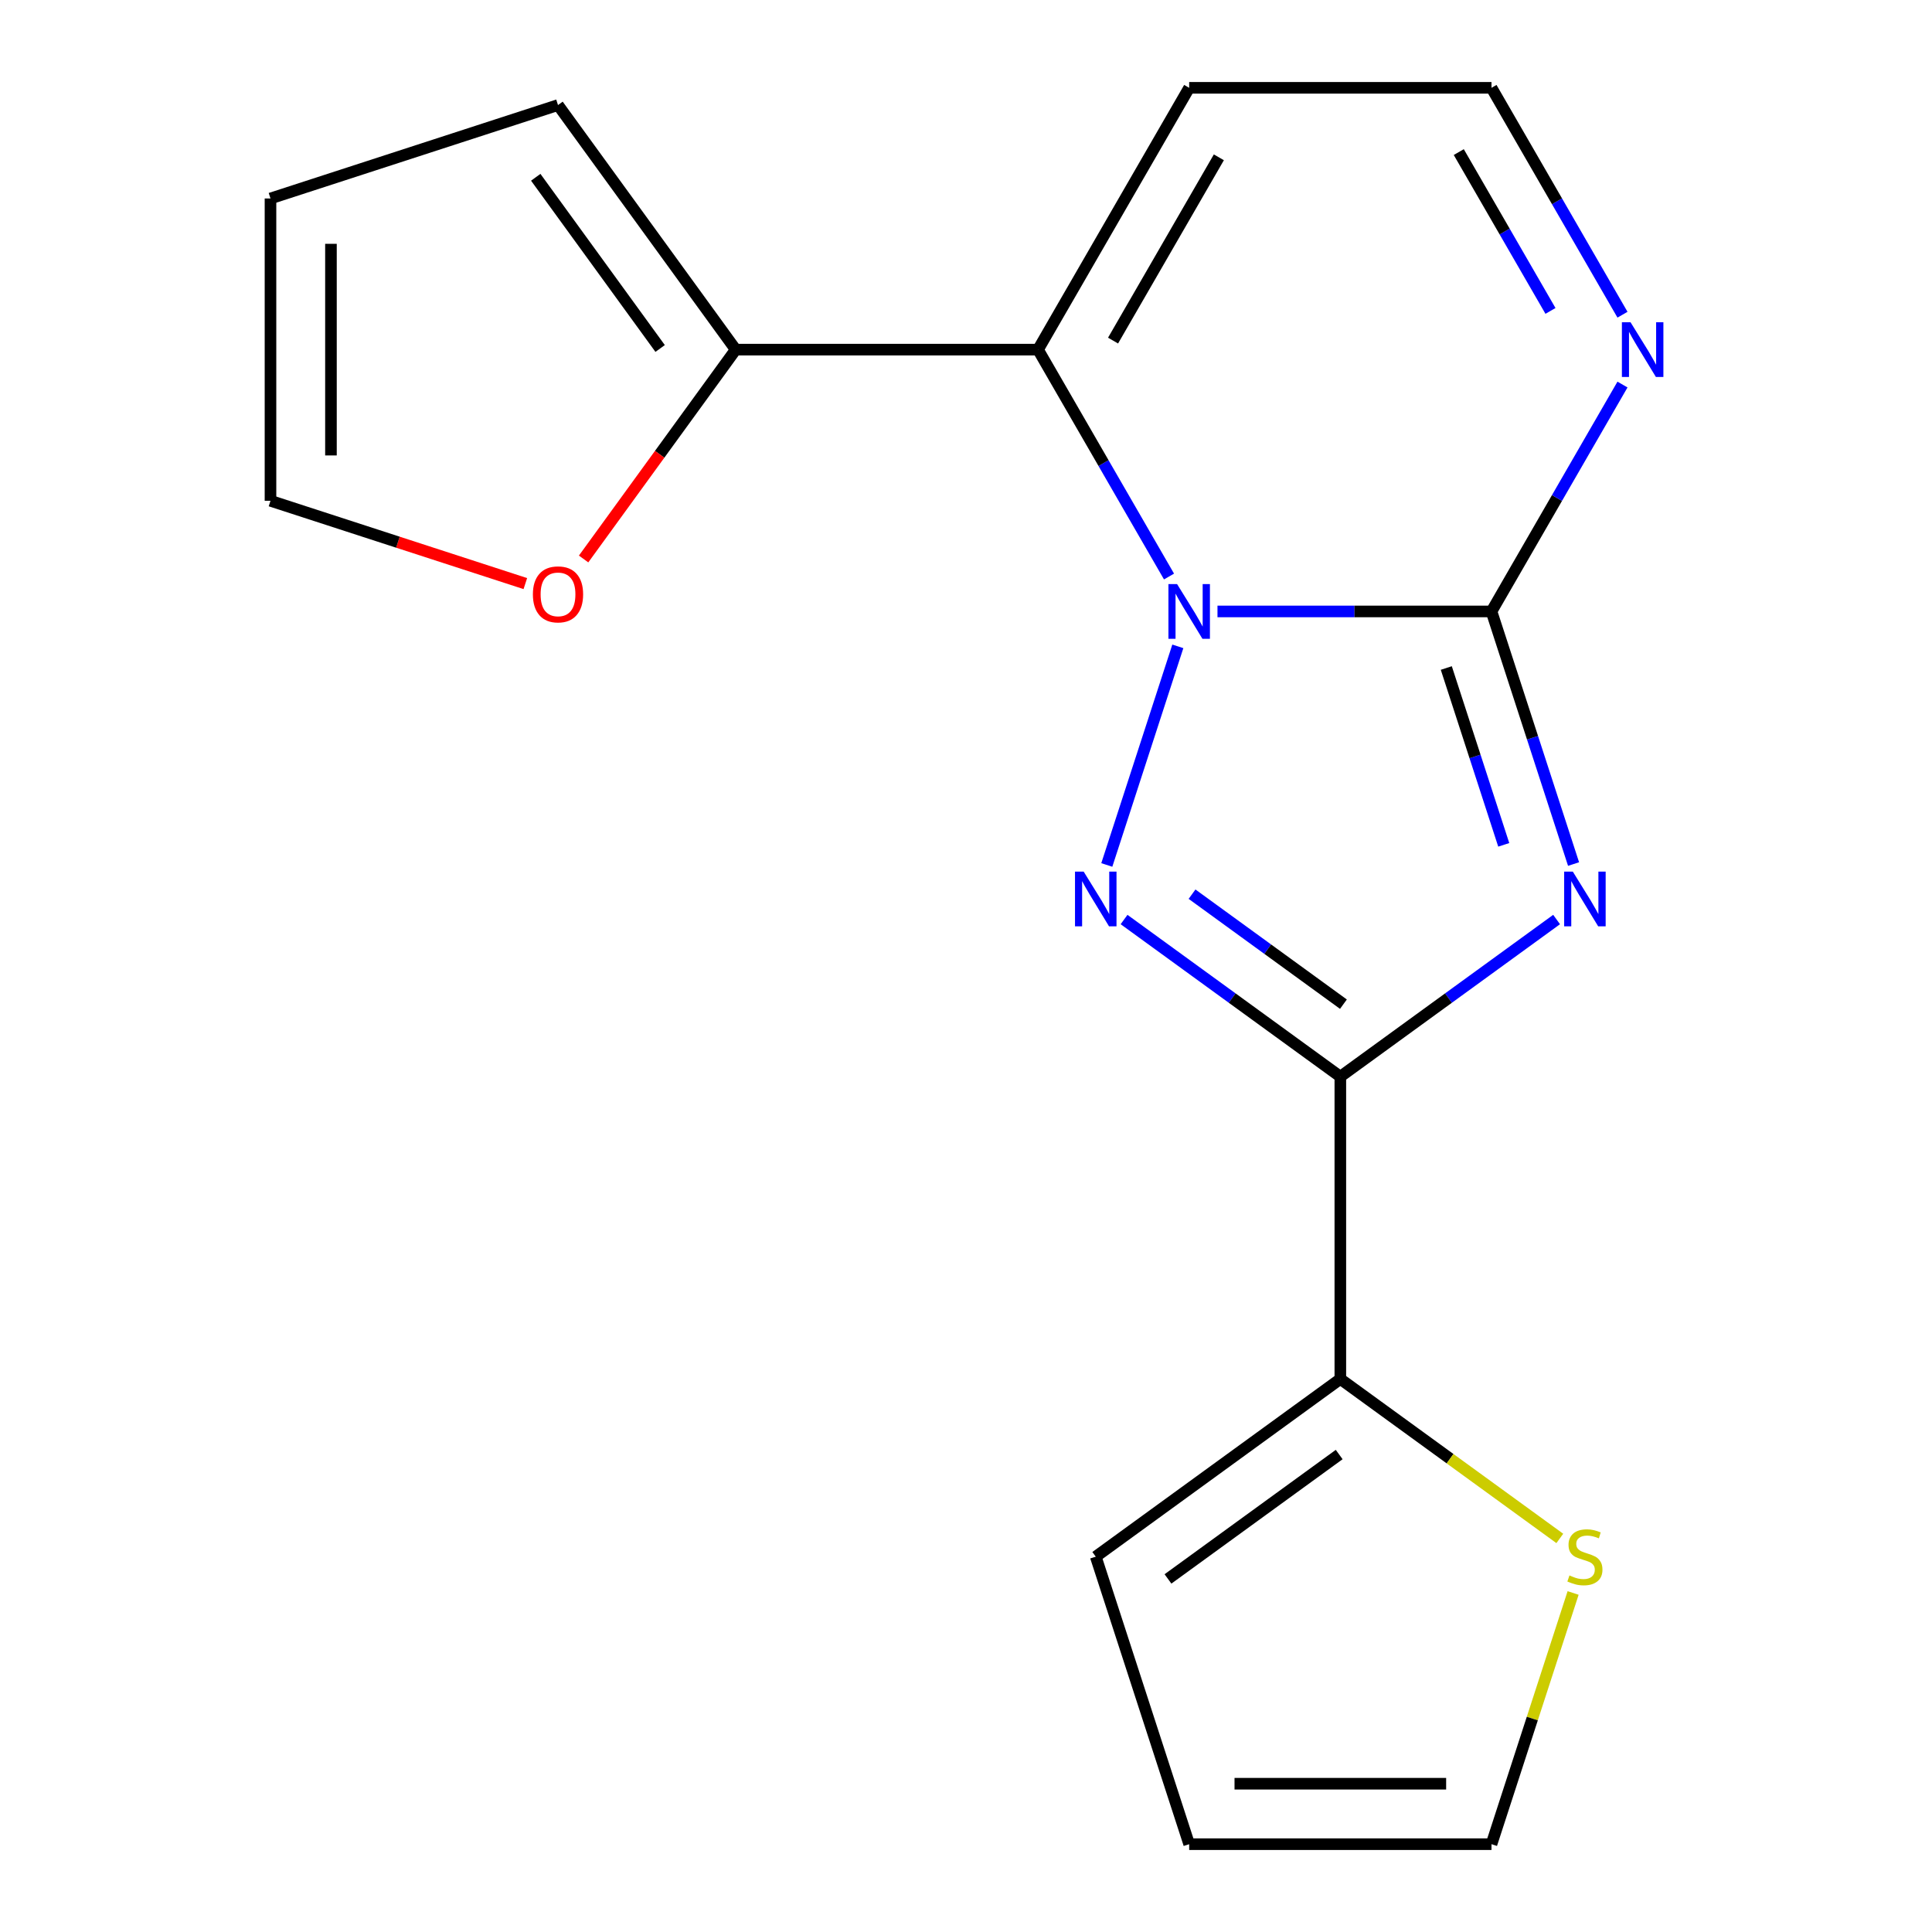 <?xml version='1.0' encoding='iso-8859-1'?>
<svg version='1.1' baseProfile='full'
              xmlns='http://www.w3.org/2000/svg'
                      xmlns:rdkit='http://www.rdkit.org/xml'
                      xmlns:xlink='http://www.w3.org/1999/xlink'
                  xml:space='preserve'
width='1000px' height='1000px' viewBox='0 0 1000 1000'>
<!-- END OF HEADER -->
<rect style='opacity:1.0;fill:#FFFFFF;stroke:none' width='1000' height='1000' x='0' y='0'> </rect>
<path class='bond-1' d='M 630.167,316.481 L 701.08,316.481' style='fill:none;fill-rule:evenodd;stroke:#0000FF;stroke-width:6px;stroke-linecap:butt;stroke-linejoin:miter;stroke-opacity:1' />
<path class='bond-1' d='M 701.08,316.481 L 771.992,316.481' style='fill:none;fill-rule:evenodd;stroke:#000000;stroke-width:6px;stroke-linecap:butt;stroke-linejoin:miter;stroke-opacity:1' />
<path class='bond-2' d='M 609.643,334.553 L 572.878,447.703' style='fill:none;fill-rule:evenodd;stroke:#0000FF;stroke-width:6px;stroke-linecap:butt;stroke-linejoin:miter;stroke-opacity:1' />
<path class='bond-4' d='M 605.081,298.409 L 571.179,239.688' style='fill:none;fill-rule:evenodd;stroke:#0000FF;stroke-width:6px;stroke-linecap:butt;stroke-linejoin:miter;stroke-opacity:1' />
<path class='bond-4' d='M 571.179,239.688 L 537.276,180.968' style='fill:none;fill-rule:evenodd;stroke:#000000;stroke-width:6px;stroke-linecap:butt;stroke-linejoin:miter;stroke-opacity:1' />
<path class='bond-0' d='M 814.474,447.228 L 793.233,381.854' style='fill:none;fill-rule:evenodd;stroke:#0000FF;stroke-width:6px;stroke-linecap:butt;stroke-linejoin:miter;stroke-opacity:1' />
<path class='bond-0' d='M 793.233,381.854 L 771.992,316.481' style='fill:none;fill-rule:evenodd;stroke:#000000;stroke-width:6px;stroke-linecap:butt;stroke-linejoin:miter;stroke-opacity:1' />
<path class='bond-0' d='M 778.338,437.287 L 763.47,391.525' style='fill:none;fill-rule:evenodd;stroke:#0000FF;stroke-width:6px;stroke-linecap:butt;stroke-linejoin:miter;stroke-opacity:1' />
<path class='bond-0' d='M 763.47,391.525 L 748.601,345.764' style='fill:none;fill-rule:evenodd;stroke:#000000;stroke-width:6px;stroke-linecap:butt;stroke-linejoin:miter;stroke-opacity:1' />
<path class='bond-18' d='M 805.694,475.945 L 749.724,516.61' style='fill:none;fill-rule:evenodd;stroke:#0000FF;stroke-width:6px;stroke-linecap:butt;stroke-linejoin:miter;stroke-opacity:1' />
<path class='bond-18' d='M 749.724,516.61 L 693.754,557.275' style='fill:none;fill-rule:evenodd;stroke:#000000;stroke-width:6px;stroke-linecap:butt;stroke-linejoin:miter;stroke-opacity:1' />
<path class='bond-5' d='M 771.992,316.481 L 805.895,257.76' style='fill:none;fill-rule:evenodd;stroke:#000000;stroke-width:6px;stroke-linecap:butt;stroke-linejoin:miter;stroke-opacity:1' />
<path class='bond-5' d='M 805.895,257.76 L 839.797,199.04' style='fill:none;fill-rule:evenodd;stroke:#0000FF;stroke-width:6px;stroke-linecap:butt;stroke-linejoin:miter;stroke-opacity:1' />
<path class='bond-3' d='M 581.813,475.945 L 637.783,516.61' style='fill:none;fill-rule:evenodd;stroke:#0000FF;stroke-width:6px;stroke-linecap:butt;stroke-linejoin:miter;stroke-opacity:1' />
<path class='bond-3' d='M 637.783,516.61 L 693.754,557.275' style='fill:none;fill-rule:evenodd;stroke:#000000;stroke-width:6px;stroke-linecap:butt;stroke-linejoin:miter;stroke-opacity:1' />
<path class='bond-3' d='M 616.999,462.826 L 656.178,491.291' style='fill:none;fill-rule:evenodd;stroke:#0000FF;stroke-width:6px;stroke-linecap:butt;stroke-linejoin:miter;stroke-opacity:1' />
<path class='bond-3' d='M 656.178,491.291 L 695.357,519.757' style='fill:none;fill-rule:evenodd;stroke:#000000;stroke-width:6px;stroke-linecap:butt;stroke-linejoin:miter;stroke-opacity:1' />
<path class='bond-6' d='M 693.754,557.275 L 693.754,713.752' style='fill:none;fill-rule:evenodd;stroke:#000000;stroke-width:6px;stroke-linecap:butt;stroke-linejoin:miter;stroke-opacity:1' />
<path class='bond-7' d='M 537.276,180.968 L 380.799,180.968' style='fill:none;fill-rule:evenodd;stroke:#000000;stroke-width:6px;stroke-linecap:butt;stroke-linejoin:miter;stroke-opacity:1' />
<path class='bond-8' d='M 537.276,180.968 L 615.515,45.455' style='fill:none;fill-rule:evenodd;stroke:#000000;stroke-width:6px;stroke-linecap:butt;stroke-linejoin:miter;stroke-opacity:1' />
<path class='bond-8' d='M 576.115,176.289 L 630.882,81.429' style='fill:none;fill-rule:evenodd;stroke:#000000;stroke-width:6px;stroke-linecap:butt;stroke-linejoin:miter;stroke-opacity:1' />
<path class='bond-19' d='M 839.797,162.896 L 805.895,104.175' style='fill:none;fill-rule:evenodd;stroke:#0000FF;stroke-width:6px;stroke-linecap:butt;stroke-linejoin:miter;stroke-opacity:1' />
<path class='bond-19' d='M 805.895,104.175 L 771.992,45.455' style='fill:none;fill-rule:evenodd;stroke:#000000;stroke-width:6px;stroke-linecap:butt;stroke-linejoin:miter;stroke-opacity:1' />
<path class='bond-19' d='M 802.524,160.927 L 778.792,119.823' style='fill:none;fill-rule:evenodd;stroke:#0000FF;stroke-width:6px;stroke-linecap:butt;stroke-linejoin:miter;stroke-opacity:1' />
<path class='bond-19' d='M 778.792,119.823 L 755.06,78.719' style='fill:none;fill-rule:evenodd;stroke:#000000;stroke-width:6px;stroke-linecap:butt;stroke-linejoin:miter;stroke-opacity:1' />
<path class='bond-9' d='M 693.754,713.752 L 750.554,755.02' style='fill:none;fill-rule:evenodd;stroke:#000000;stroke-width:6px;stroke-linecap:butt;stroke-linejoin:miter;stroke-opacity:1' />
<path class='bond-9' d='M 750.554,755.02 L 807.354,796.288' style='fill:none;fill-rule:evenodd;stroke:#CCCC00;stroke-width:6px;stroke-linecap:butt;stroke-linejoin:miter;stroke-opacity:1' />
<path class='bond-12' d='M 693.754,713.752 L 567.161,805.727' style='fill:none;fill-rule:evenodd;stroke:#000000;stroke-width:6px;stroke-linecap:butt;stroke-linejoin:miter;stroke-opacity:1' />
<path class='bond-12' d='M 693.16,752.867 L 604.545,817.249' style='fill:none;fill-rule:evenodd;stroke:#000000;stroke-width:6px;stroke-linecap:butt;stroke-linejoin:miter;stroke-opacity:1' />
<path class='bond-10' d='M 380.799,180.968 L 341.435,235.148' style='fill:none;fill-rule:evenodd;stroke:#000000;stroke-width:6px;stroke-linecap:butt;stroke-linejoin:miter;stroke-opacity:1' />
<path class='bond-10' d='M 341.435,235.148 L 302.071,289.329' style='fill:none;fill-rule:evenodd;stroke:#FF0000;stroke-width:6px;stroke-linecap:butt;stroke-linejoin:miter;stroke-opacity:1' />
<path class='bond-13' d='M 380.799,180.968 L 288.824,54.375' style='fill:none;fill-rule:evenodd;stroke:#000000;stroke-width:6px;stroke-linecap:butt;stroke-linejoin:miter;stroke-opacity:1' />
<path class='bond-13' d='M 341.684,180.374 L 277.302,91.759' style='fill:none;fill-rule:evenodd;stroke:#000000;stroke-width:6px;stroke-linecap:butt;stroke-linejoin:miter;stroke-opacity:1' />
<path class='bond-11' d='M 615.515,45.455 L 771.992,45.455' style='fill:none;fill-rule:evenodd;stroke:#000000;stroke-width:6px;stroke-linecap:butt;stroke-linejoin:miter;stroke-opacity:1' />
<path class='bond-14' d='M 814.24,824.519 L 793.116,889.532' style='fill:none;fill-rule:evenodd;stroke:#CCCC00;stroke-width:6px;stroke-linecap:butt;stroke-linejoin:miter;stroke-opacity:1' />
<path class='bond-14' d='M 793.116,889.532 L 771.992,954.545' style='fill:none;fill-rule:evenodd;stroke:#000000;stroke-width:6px;stroke-linecap:butt;stroke-linejoin:miter;stroke-opacity:1' />
<path class='bond-15' d='M 271.912,302.065 L 205.959,280.636' style='fill:none;fill-rule:evenodd;stroke:#FF0000;stroke-width:6px;stroke-linecap:butt;stroke-linejoin:miter;stroke-opacity:1' />
<path class='bond-15' d='M 205.959,280.636 L 140.006,259.206' style='fill:none;fill-rule:evenodd;stroke:#000000;stroke-width:6px;stroke-linecap:butt;stroke-linejoin:miter;stroke-opacity:1' />
<path class='bond-16' d='M 567.161,805.727 L 615.515,954.545' style='fill:none;fill-rule:evenodd;stroke:#000000;stroke-width:6px;stroke-linecap:butt;stroke-linejoin:miter;stroke-opacity:1' />
<path class='bond-17' d='M 288.824,54.375 L 140.006,102.729' style='fill:none;fill-rule:evenodd;stroke:#000000;stroke-width:6px;stroke-linecap:butt;stroke-linejoin:miter;stroke-opacity:1' />
<path class='bond-21' d='M 771.992,954.545 L 615.515,954.545' style='fill:none;fill-rule:evenodd;stroke:#000000;stroke-width:6px;stroke-linecap:butt;stroke-linejoin:miter;stroke-opacity:1' />
<path class='bond-21' d='M 748.521,923.25 L 638.987,923.25' style='fill:none;fill-rule:evenodd;stroke:#000000;stroke-width:6px;stroke-linecap:butt;stroke-linejoin:miter;stroke-opacity:1' />
<path class='bond-20' d='M 140.006,259.206 L 140.006,102.729' style='fill:none;fill-rule:evenodd;stroke:#000000;stroke-width:6px;stroke-linecap:butt;stroke-linejoin:miter;stroke-opacity:1' />
<path class='bond-20' d='M 171.301,235.735 L 171.301,126.201' style='fill:none;fill-rule:evenodd;stroke:#000000;stroke-width:6px;stroke-linecap:butt;stroke-linejoin:miter;stroke-opacity:1' />
<path  class='atom-0' d='M 609.255 302.321
L 618.535 317.321
Q 619.455 318.801, 620.935 321.481
Q 622.415 324.161, 622.495 324.321
L 622.495 302.321
L 626.255 302.321
L 626.255 330.641
L 622.375 330.641
L 612.415 314.241
Q 611.255 312.321, 610.015 310.121
Q 608.815 307.921, 608.455 307.241
L 608.455 330.641
L 604.775 330.641
L 604.775 302.321
L 609.255 302.321
' fill='#0000FF'/>
<path  class='atom-1' d='M 814.086 451.14
L 823.366 466.14
Q 824.286 467.62, 825.766 470.3
Q 827.246 472.98, 827.326 473.14
L 827.326 451.14
L 831.086 451.14
L 831.086 479.46
L 827.206 479.46
L 817.246 463.06
Q 816.086 461.14, 814.846 458.94
Q 813.646 456.74, 813.286 456.06
L 813.286 479.46
L 809.606 479.46
L 809.606 451.14
L 814.086 451.14
' fill='#0000FF'/>
<path  class='atom-3' d='M 560.901 451.14
L 570.181 466.14
Q 571.101 467.62, 572.581 470.3
Q 574.061 472.98, 574.141 473.14
L 574.141 451.14
L 577.901 451.14
L 577.901 479.46
L 574.021 479.46
L 564.061 463.06
Q 562.901 461.14, 561.661 458.94
Q 560.461 456.74, 560.101 456.06
L 560.101 479.46
L 556.421 479.46
L 556.421 451.14
L 560.901 451.14
' fill='#0000FF'/>
<path  class='atom-6' d='M 843.971 166.808
L 853.251 181.808
Q 854.171 183.288, 855.651 185.968
Q 857.131 188.648, 857.211 188.808
L 857.211 166.808
L 860.971 166.808
L 860.971 195.128
L 857.091 195.128
L 847.131 178.728
Q 845.971 176.808, 844.731 174.608
Q 843.531 172.408, 843.171 171.728
L 843.171 195.128
L 839.491 195.128
L 839.491 166.808
L 843.971 166.808
' fill='#0000FF'/>
<path  class='atom-10' d='M 812.346 815.447
Q 812.666 815.567, 813.986 816.127
Q 815.306 816.687, 816.746 817.047
Q 818.226 817.367, 819.666 817.367
Q 822.346 817.367, 823.906 816.087
Q 825.466 814.767, 825.466 812.487
Q 825.466 810.927, 824.666 809.967
Q 823.906 809.007, 822.706 808.487
Q 821.506 807.967, 819.506 807.367
Q 816.986 806.607, 815.466 805.887
Q 813.986 805.167, 812.906 803.647
Q 811.866 802.127, 811.866 799.567
Q 811.866 796.007, 814.266 793.807
Q 816.706 791.607, 821.506 791.607
Q 824.786 791.607, 828.506 793.167
L 827.586 796.247
Q 824.186 794.847, 821.626 794.847
Q 818.866 794.847, 817.346 796.007
Q 815.826 797.127, 815.866 799.087
Q 815.866 800.607, 816.626 801.527
Q 817.426 802.447, 818.546 802.967
Q 819.706 803.487, 821.626 804.087
Q 824.186 804.887, 825.706 805.687
Q 827.226 806.487, 828.306 808.127
Q 829.426 809.727, 829.426 812.487
Q 829.426 816.407, 826.786 818.527
Q 824.186 820.607, 819.826 820.607
Q 817.306 820.607, 815.386 820.047
Q 813.506 819.527, 811.266 818.607
L 812.346 815.447
' fill='#CCCC00'/>
<path  class='atom-11' d='M 275.824 307.64
Q 275.824 300.84, 279.184 297.04
Q 282.544 293.24, 288.824 293.24
Q 295.104 293.24, 298.464 297.04
Q 301.824 300.84, 301.824 307.64
Q 301.824 314.52, 298.424 318.44
Q 295.024 322.32, 288.824 322.32
Q 282.584 322.32, 279.184 318.44
Q 275.824 314.56, 275.824 307.64
M 288.824 319.12
Q 293.144 319.12, 295.464 316.24
Q 297.824 313.32, 297.824 307.64
Q 297.824 302.08, 295.464 299.28
Q 293.144 296.44, 288.824 296.44
Q 284.504 296.44, 282.144 299.24
Q 279.824 302.04, 279.824 307.64
Q 279.824 313.36, 282.144 316.24
Q 284.504 319.12, 288.824 319.12
' fill='#FF0000'/>
</svg>
